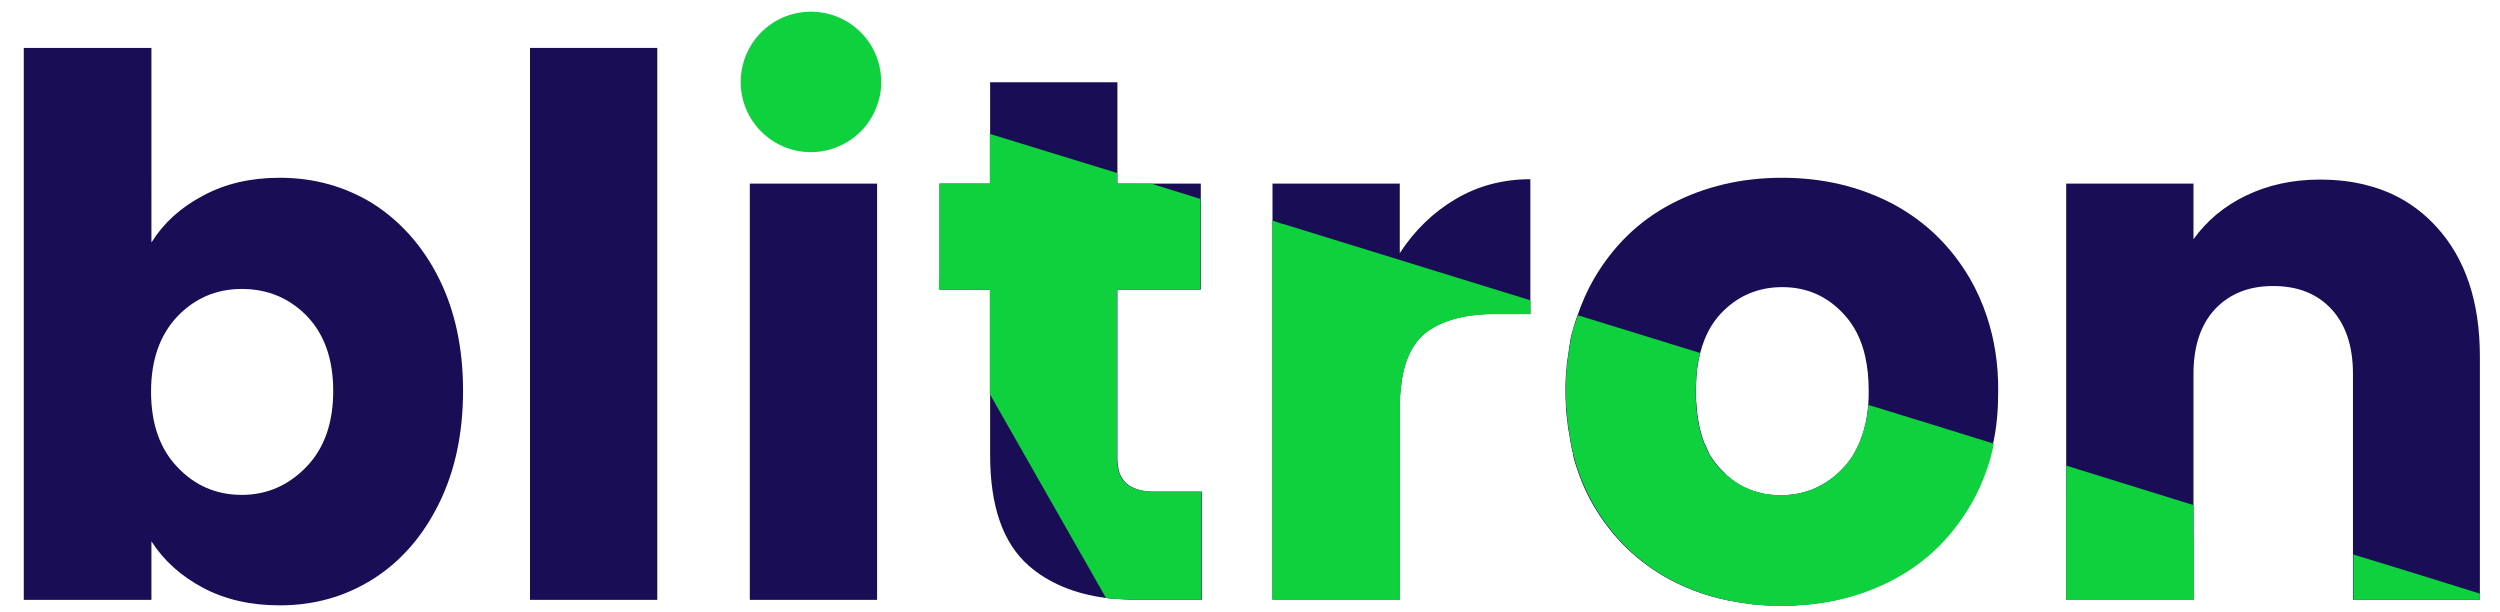 <?xml version="1.0" encoding="utf-8"?>
<!-- Generator: Adobe Illustrator 27.0.0, SVG Export Plug-In . SVG Version: 6.00 Build 0)  -->
<svg version="1.1" id="Layer_1" xmlns="http://www.w3.org/2000/svg" xmlns:xlink="http://www.w3.org/1999/xlink" x="0px" y="0px"
	 viewBox="0 0 683.5 167.3" style="enable-background:new 0 0 683.5 167.3;" xml:space="preserve">
<style type="text/css">
	.st0{fill:#190D55;}
	.st1{opacity:0.7;fill:#0ED13D;}
	.st2{fill:#0ED13D;}
</style>
<g>
	<g>
		<path class="st0" d="M120,76.1c-4.4-8.8-10.5-15.6-18-20.4c-7.6-4.7-16.1-7.1-25.5-7.1c-7.9,0-14.9,1.6-21,4.9
			c-6.1,3.2-10.8,7.5-14.1,12.8V13.1H6.5V164h34.9V148c3.4,5.3,8.1,9.5,14.1,12.7c6,3.2,13,4.8,21,4.8c9.4,0,17.9-2.4,25.5-7.2
			c7.6-4.8,13.6-11.7,18-20.6c4.4-8.9,6.6-19.2,6.6-30.9C126.6,95.2,124.4,84.9,120,76.1z M83.8,127.6c-4.9,5.1-10.8,7.7-17.7,7.7
			c-6.9,0-12.8-2.5-17.6-7.6c-4.8-5-7.2-11.9-7.2-20.6c0-8.7,2.4-15.5,7.2-20.6c4.8-5,10.7-7.5,17.6-7.5c7.1,0,13,2.5,17.8,7.4
			c4.8,5,7.2,11.8,7.2,20.5C91.1,115.6,88.7,122.5,83.8,127.6z"/>
		<path class="st0" d="M144.9,13.1V164h34.8V13.1H144.9z"/>
		<path class="st0" d="M205,50.2V164h34.8V50.2H205z"/>
		<path class="st0" d="M316.1,134.4c-0.4,0-0.7,0-1,0h0c-0.4,0-0.8,0-1.2-0.1c-0.4,0-0.7-0.1-1.1-0.1c-0.4,0-0.7-0.1-1-0.2
			c-0.3-0.1-0.5-0.1-0.8-0.2c-1.2-0.4-2.2-0.9-3-1.6c-0.3-0.3-0.7-0.7-0.9-1c-0.1-0.1-0.2-0.3-0.3-0.5c0,0,0-0.1-0.1-0.1
			c-0.1-0.2-0.2-0.3-0.3-0.5c-0.3-0.6-0.5-1.2-0.6-1.9c0-0.2-0.1-0.4-0.1-0.6c0-0.1,0-0.3-0.1-0.5c-0.1-0.7-0.1-1.4-0.1-2.1V79.2
			h22.8v-29h-22.8V22.5h-34.8v27.7h-13.8v29h13.8v45.2c0,14,3.5,24.1,10.6,30.3c5.4,4.7,12.5,7.7,21.2,8.8c0.7,0.1,1.4,0.2,2.2,0.2
			c1.5,0.1,3.1,0.2,4.8,0.3c0.5,0,0.9,0,1.4,0h17.7v-29.6H316.1z"/>
		<path class="st0" d="M398,54.4c-6.1,3.6-11.2,8.5-15.3,14.8v-19h-34.8v113.7c0,0,0,0,0,0h34.8v-52.8c0-1.5,0-2.9,0.2-4.2
			c0.1-1.4,0.3-2.8,0.5-4c1-5.1,2.9-8.9,5.8-11.5c4.4-3.7,10.9-5.6,19.6-5.6h9.6V49C410.9,49,404.1,50.8,398,54.4z"/>
		<path class="st0" d="M465.6,120c0.2,0.6,0.4,1.2,0.7,1.7c0,0.1,0,0.1,0.1,0.2c0.3,0.6,0.5,1.1,0.8,1.7
			C466.5,122.4,466,121.2,465.6,120z M543.2,86.5c-1.2-3.6-2.7-7-4.6-10.3c-5.2-8.9-12.2-15.7-21.2-20.5c-9-4.7-19-7.1-30.2-7.1
			c-11.1,0-21.2,2.4-30.2,7.1c-9,4.7-16,11.6-21.2,20.5c-1.8,3.1-3.3,6.5-4.5,10c-0.3,0.8-0.6,1.6-0.8,2.4c0,0.1,0,0.1-0.1,0.2
			c0,0,0,0,0,0c-0.2,0.8-0.4,1.6-0.7,2.5c-0.2,0.8-0.4,1.7-0.5,2.6c0,0.2-0.1,0.4-0.1,0.6c-0.1,0.5-0.2,0.9-0.2,1.4
			c-0.1,0.9-0.3,1.8-0.4,2.7c-0.1,0.7-0.2,1.4-0.2,2.1c-0.1,0.7-0.1,1.3-0.2,2v0.1c-0.1,1.4-0.1,2.8-0.1,4.3v0c0,1.1,0,2.1,0.1,3.2
			c0,0.2,0,0.4,0,0.5c0,0.9,0.1,1.7,0.2,2.5c0,0.3,0,0.6,0.1,0.9c0.1,0.6,0.1,1.2,0.2,1.8c0.1,0.8,0.2,1.7,0.4,2.5
			c0.1,0.6,0.2,1.2,0.3,1.9c0.1,0.6,0.2,1.1,0.3,1.7c0.1,0.6,0.3,1.1,0.4,1.7c0.1,0.5,0.2,1,0.3,1.6c1.3,4.5,3,8.8,5.3,12.7
			c5.1,8.8,12.1,15.6,21,20.4c5.7,3,11.8,5.1,18.4,6.1c0.6,0.1,1.1,0.2,1.7,0.3c0.1,0,0.2,0,0.3,0c0.7,0.1,1.3,0.2,2,0.3
			c1.8,0.2,3.7,0.3,5.7,0.4h0.4c0.7,0,1.4,0,2.1,0c0.6,0,1.1,0,1.7,0c0.7,0,1.3,0,1.9-0.1c9.5-0.5,18.3-2.9,26.3-7
			c9-4.7,16.2-11.6,21.4-20.5c1.9-3.2,3.4-6.6,4.7-10.2v0c0.7-2.1,1.3-4.3,1.7-6.5c1-4.4,1.4-9.2,1.4-14.1
			C546.4,99.7,545.3,92.8,543.2,86.5z M509.6,117.6c-0.1,0.3-0.2,0.6-0.3,0.9c-1.2,3.8-3,7-5.5,9.6c-4.7,4.9-10.4,7.3-17,7.3
			c-0.4,0-0.7,0-1.1,0c-0.3,0-0.7,0-1-0.1c-0.8,0-1.6-0.2-2.4-0.3c-0.4-0.1-0.8-0.2-1.2-0.3c-0.4-0.1-0.8-0.2-1.1-0.3
			c-0.1,0-0.3-0.1-0.4-0.1c-0.6-0.2-1.2-0.4-1.8-0.7c-1.1-0.4-2.1-1-3-1.6c-0.7-0.4-1.3-0.9-1.9-1.4c-0.5-0.4-1-0.8-1.4-1.3
			c-0.1-0.1-0.2-0.2-0.3-0.3c-0.3-0.3-0.6-0.6-0.9-0.9v0c-0.4-0.4-0.7-0.8-1.1-1.3c-0.3-0.3-0.5-0.6-0.7-0.9
			c-0.6-0.8-1.1-1.6-1.5-2.5c-0.6-1.1-1.1-2.3-1.5-3.6c-0.2-0.4-0.3-0.9-0.4-1.4c-0.1-0.3-0.2-0.7-0.3-1c-0.1-0.3-0.2-0.6-0.2-1
			c-0.4-1.9-0.7-3.9-0.8-6.1c-0.1-0.5-0.1-1.1-0.1-1.6c0-0.3,0-0.6,0-0.9c0-0.3,0-0.6,0-0.9c0-2.4,0.1-4.6,0.4-6.7v0
			c0.2-1.4,0.5-2.7,0.8-3.9c1.1-4.2,2.9-7.7,5.5-10.5c4.5-4.8,10.1-7.3,16.9-7.3c6.7,0,12.3,2.5,16.8,7.4c2.9,3.1,4.9,7.1,5.9,11.8
			c0.6,2.8,0.9,5.8,0.9,9.1c0,1.2,0,2.4-0.1,3.6C510.6,113.1,510.2,115.4,509.6,117.6z M465.6,120c0.2,0.6,0.4,1.2,0.7,1.7
			c0,0.1,0,0.1,0.1,0.2c0.3,0.6,0.5,1.1,0.8,1.7C466.5,122.4,466,121.2,465.6,120z"/>
		<path class="st0" d="M666.1,62c-5.1-5.6-11.4-9.4-18.8-11.3c-4-1.1-8.4-1.6-13.1-1.6c-7.5,0-14.2,1.5-20.2,4.4
			c-6,2.9-10.7,6.9-14.3,11.9V50.2h-34.8V164h34.8v-61.8c0-7.6,2-13.5,5.9-17.7c4-4.2,9.2-6.3,15.9-6.3c6.7,0,12,2.1,15.9,6.3
			c3.9,4.2,5.9,10.1,5.9,17.7V164H678V97.5C678,82.4,674,70.6,666.1,62z"/>
	</g>
	<path class="st1" d="M259.1,79.2h-2.4V76C257.6,77.1,258.4,78.1,259.1,79.2z"/>
	<path class="st2" d="M221.7,3.2c-6.3,0-11.8,3-15.3,7.6c-2.4,3.2-3.9,7.2-3.9,11.6c0,10.6,8.6,19.2,19.2,19.2c3.6,0,6.9-1,9.8-2.7
		c4.3-2.5,7.5-6.7,8.8-11.7c0.4-1.4,0.6-2.8,0.6-4.4c0-0.2,0-0.3,0-0.5C240.9,11.7,232.3,3.2,221.7,3.2z"/>
	<path class="st2" d="M418.4,84.5v1.4h-9.6c-8.7,0-15.2,1.9-19.6,5.6c-2.9,2.5-4.9,6.4-5.8,11.5c-0.2,1.3-0.3,2.7-0.5,4
		c-0.1,1.3-0.2,2.7-0.2,4.2V164h-34.8c0,0,0,0,0,0V60.3c0.8,0.3,1.7,0.6,2.5,0.9c0.1,0,0.2,0.1,0.3,0.1
		C373.3,69,395.8,76.8,418.4,84.5z"/>
	<path class="st2" d="M543.2,127.7L543.2,127.7c-1.2,3.6-2.7,7-4.6,10.3c-5.2,8.9-12.2,15.7-21.2,20.5c-8,4.2-16.8,6.6-26.6,7
		c-0.7,0-1.3,0-1.9,0.1c-0.5,0-1.1,0-1.7,0c-0.7,0-1.4,0-2.1,0c-2.1-0.1-4.1-0.2-6.1-0.4c-0.7-0.1-1.3-0.2-2-0.3
		c-7.2-1-13.9-3.2-20-6.4c-9-4.7-16-11.6-21.2-20.5c-2.5-4.4-4.5-9.1-5.7-14.2c-0.1-0.6-0.3-1.1-0.4-1.7c-0.1-0.6-0.2-1.1-0.3-1.7
		c-0.1-0.6-0.2-1.2-0.3-1.9c-0.1-0.8-0.3-1.7-0.4-2.5c-0.1-0.6-0.1-1.2-0.2-1.8c0-0.3-0.1-0.6-0.1-0.9c-0.1-0.8-0.1-1.7-0.2-2.5
		c0-0.2,0-0.3,0-0.5c0-1.1-0.1-2.1-0.1-3.2v0c0-1.5,0-2.9,0.1-4.3v-0.1c0-0.7,0.1-1.4,0.2-2c0-0.7,0.1-1.4,0.2-2.1
		c0.1-0.9,0.2-1.8,0.4-2.7c0.1-0.5,0.1-0.9,0.2-1.4c0-0.2,0.1-0.4,0.1-0.6c0.1-0.9,0.3-1.7,0.5-2.6c0.2-0.9,0.4-1.7,0.6-2.5h0
		c11.1,3.9,22.3,7.7,33.5,11.6h0c-0.3,2.1-0.4,4.3-0.4,6.7v0.8c0,0.3,0,0.6,0,0.9c0,0.6,0,1.1,0.1,1.6c0.1,2.2,0.4,4.2,0.8,6.1
		c0.1,0.3,0.1,0.7,0.2,1c0.1,0.3,0.2,0.7,0.3,1c0.1,0.5,0.3,1,0.4,1.4c0.2,0.6,0.4,1.2,0.7,1.7c0,0.1,0,0.1,0.1,0.2
		c0.3,0.6,0.5,1.1,0.8,1.7c0.4,0.9,1,1.7,1.5,2.5c0.2,0.3,0.4,0.6,0.7,0.9c0.3,0.4,0.7,0.9,1.1,1.3v0c0.3,0.3,0.6,0.6,0.9,0.9
		c0.1,0.1,0.2,0.2,0.3,0.3c2.4,2.3,5.1,3.9,8.2,4.9c0.5,0.2,1,0.3,1.5,0.4c0.4,0.1,0.8,0.2,1.2,0.3c0.8,0.1,1.6,0.3,2.4,0.3
		c0.3,0,0.6,0,1,0.1c0.4,0,0.7,0,1.1,0c0.1,0,0.3,0,0.4,0c6.7,0,12.3-2.5,16.8-7.4c2.9-3.1,4.9-7.1,5.9-11.8
		C521.1,120.1,532.1,123.9,543.2,127.7L543.2,127.7z"/>
	<path class="st2" d="M599.8,147.2V164h-34.8v-28.8C576.5,139.2,588.1,143.2,599.8,147.2z"/>
	<path class="st2" d="M379.6,75L379.6,75z"/>
	<g>
		<path class="st2" d="M315,134.4L315,134.4c-0.4,0-0.8,0-1.2-0.1c-0.4,0-0.7-0.1-1.1-0.1c-0.4,0-0.7-0.1-1-0.2
			c-0.3-0.1-0.5-0.1-0.8-0.2c-1.2-0.4-2.2-0.9-3-1.6c-0.3-0.3-0.7-0.7-0.9-1c-0.1-0.1-0.2-0.3-0.3-0.5c0,0,0-0.1-0.1-0.1
			c-0.1-0.2-0.2-0.3-0.3-0.5c-0.3-0.6-0.5-1.2-0.6-1.9c0-0.2-0.1-0.4-0.1-0.6c0-0.1,0-0.3-0.1-0.5c-0.1-0.7-0.1-1.4-0.1-2.1V79.2
			h22.8V54.4c-4.5-1.4-9-2.8-13.5-4.2h-9.3v-2.9c-11.6-3.6-23.2-7.1-34.8-10.7v13.6h-13.8v29h13.8v28.5
			c10.6,18.6,21.2,37.2,31.8,55.8c0.7,0.1,1.4,0.2,2.2,0.2c1.5,0.1,3.1,0.2,4.8,0.3c0.5,0,0.9,0,1.4,0h17.7v-29.6h-12.5
			C315.7,134.4,315.4,134.4,315,134.4z"/>
		<path class="st2" d="M350.4,61.2c-0.8-0.2-1.7-0.5-2.5-0.8v103.5c0,0,0,0,0,0h34.8v-52.8c0-1.5,0-2.9,0.2-4.2
			c0.2-1.4,0.3-2.7,0.5-4c1-5.1,2.9-8.9,5.8-11.5c4.4-3.7,10.9-5.6,19.6-5.6h9.6v-3.7c-22.6-7-45.1-13.9-67.7-20.9
			C350.6,61.3,350.5,61.2,350.4,61.2z"/>
		<path class="st2" d="M510.8,110.7c-0.2,2.5-0.6,4.8-1.2,6.9c-0.1,0.3-0.2,0.6-0.3,0.9c-1.2,3.8-3,7-5.5,9.6
			c-4.7,4.9-10.4,7.3-17,7.3c-0.4,0-0.7,0-1.1,0c-0.3,0-0.7,0-1-0.1c-0.8-0.1-1.6-0.2-2.4-0.3c-0.4-0.1-0.8-0.2-1.2-0.3
			c-0.5-0.1-1-0.3-1.5-0.4c-3-1-5.7-2.7-8.2-4.9c-0.1-0.1-0.2-0.2-0.3-0.3c-0.3-0.3-0.6-0.6-0.9-0.9v0c-0.4-0.4-0.7-0.8-1.1-1.3
			c-0.3-0.3-0.5-0.6-0.7-0.9c-0.6-0.8-1.1-1.6-1.5-2.5c-0.6-1.1-1.1-2.3-1.5-3.6c-0.2-0.4-0.3-0.9-0.4-1.4c-0.1-0.3-0.2-0.7-0.3-1
			c-0.1-0.3-0.2-0.6-0.2-1c-0.4-1.9-0.7-3.9-0.8-6.1c0-0.5-0.1-1.1-0.1-1.6c0-0.3,0-0.6,0-0.9v-0.8c0-2.4,0.2-4.6,0.4-6.7h0
			c0.2-1.4,0.5-2.7,0.8-3.9c-11.1-3.4-22.3-6.9-33.4-10.3c-0.3,0.8-0.6,1.6-0.8,2.4c0,0.1,0,0.1-0.1,0.2h0c-0.2,0.8-0.4,1.7-0.6,2.5
			c-0.2,0.8-0.4,1.7-0.5,2.6c0,0.2-0.1,0.4-0.1,0.6c-0.1,0.5-0.2,0.9-0.2,1.4c-0.1,0.9-0.3,1.8-0.4,2.7c-0.1,0.7-0.2,1.4-0.2,2.1
			c-0.1,0.7-0.1,1.3-0.2,2v0.1c-0.1,1.4-0.1,2.8-0.1,4.3v0c0,1.1,0,2.1,0.1,3.2c0,0.2,0,0.4,0,0.5c0,0.9,0.1,1.7,0.2,2.5
			c0,0.3,0,0.6,0.1,0.9c0.1,0.6,0.1,1.2,0.2,1.8c0.1,0.8,0.2,1.7,0.4,2.5c0.1,0.6,0.2,1.2,0.3,1.9c0.1,0.6,0.2,1.1,0.3,1.7
			c0.1,0.6,0.3,1.1,0.4,1.7c0.1,0.5,0.2,1,0.3,1.6c1.3,4.5,3,8.8,5.3,12.7c5.1,8.8,12.1,15.6,21,20.4c5.7,3,11.8,5.1,18.4,6.1
			c0.6,0.1,1.1,0.2,1.7,0.3c0.1,0,0.2,0,0.3,0c0.7,0.1,1.3,0.2,2,0.3c1.8,0.2,3.7,0.3,5.7,0.4h0.4c0.7,0,1.4,0,2.1,0
			c0.6,0,1.1,0,1.7,0c0.7,0,1.3,0,1.9-0.1c9.7-0.4,18.6-2.8,26.6-7c9-4.7,16-11.6,21.2-20.5c1.9-3.2,3.4-6.6,4.6-10.2l0,0h0
			c0.7-2.1,1.3-4.3,1.7-6.5C533.6,117.7,522.2,114.2,510.8,110.7z"/>
		<path class="st2" d="M564.9,164h34.8v-25.9c-11.6-3.6-23.2-7.2-34.8-10.8V164z"/>
		<path class="st2" d="M643.4,151.6V164H678v-1.7C666.5,158.7,654.9,155.1,643.4,151.6z"/>
	</g>
</g>
</svg>
